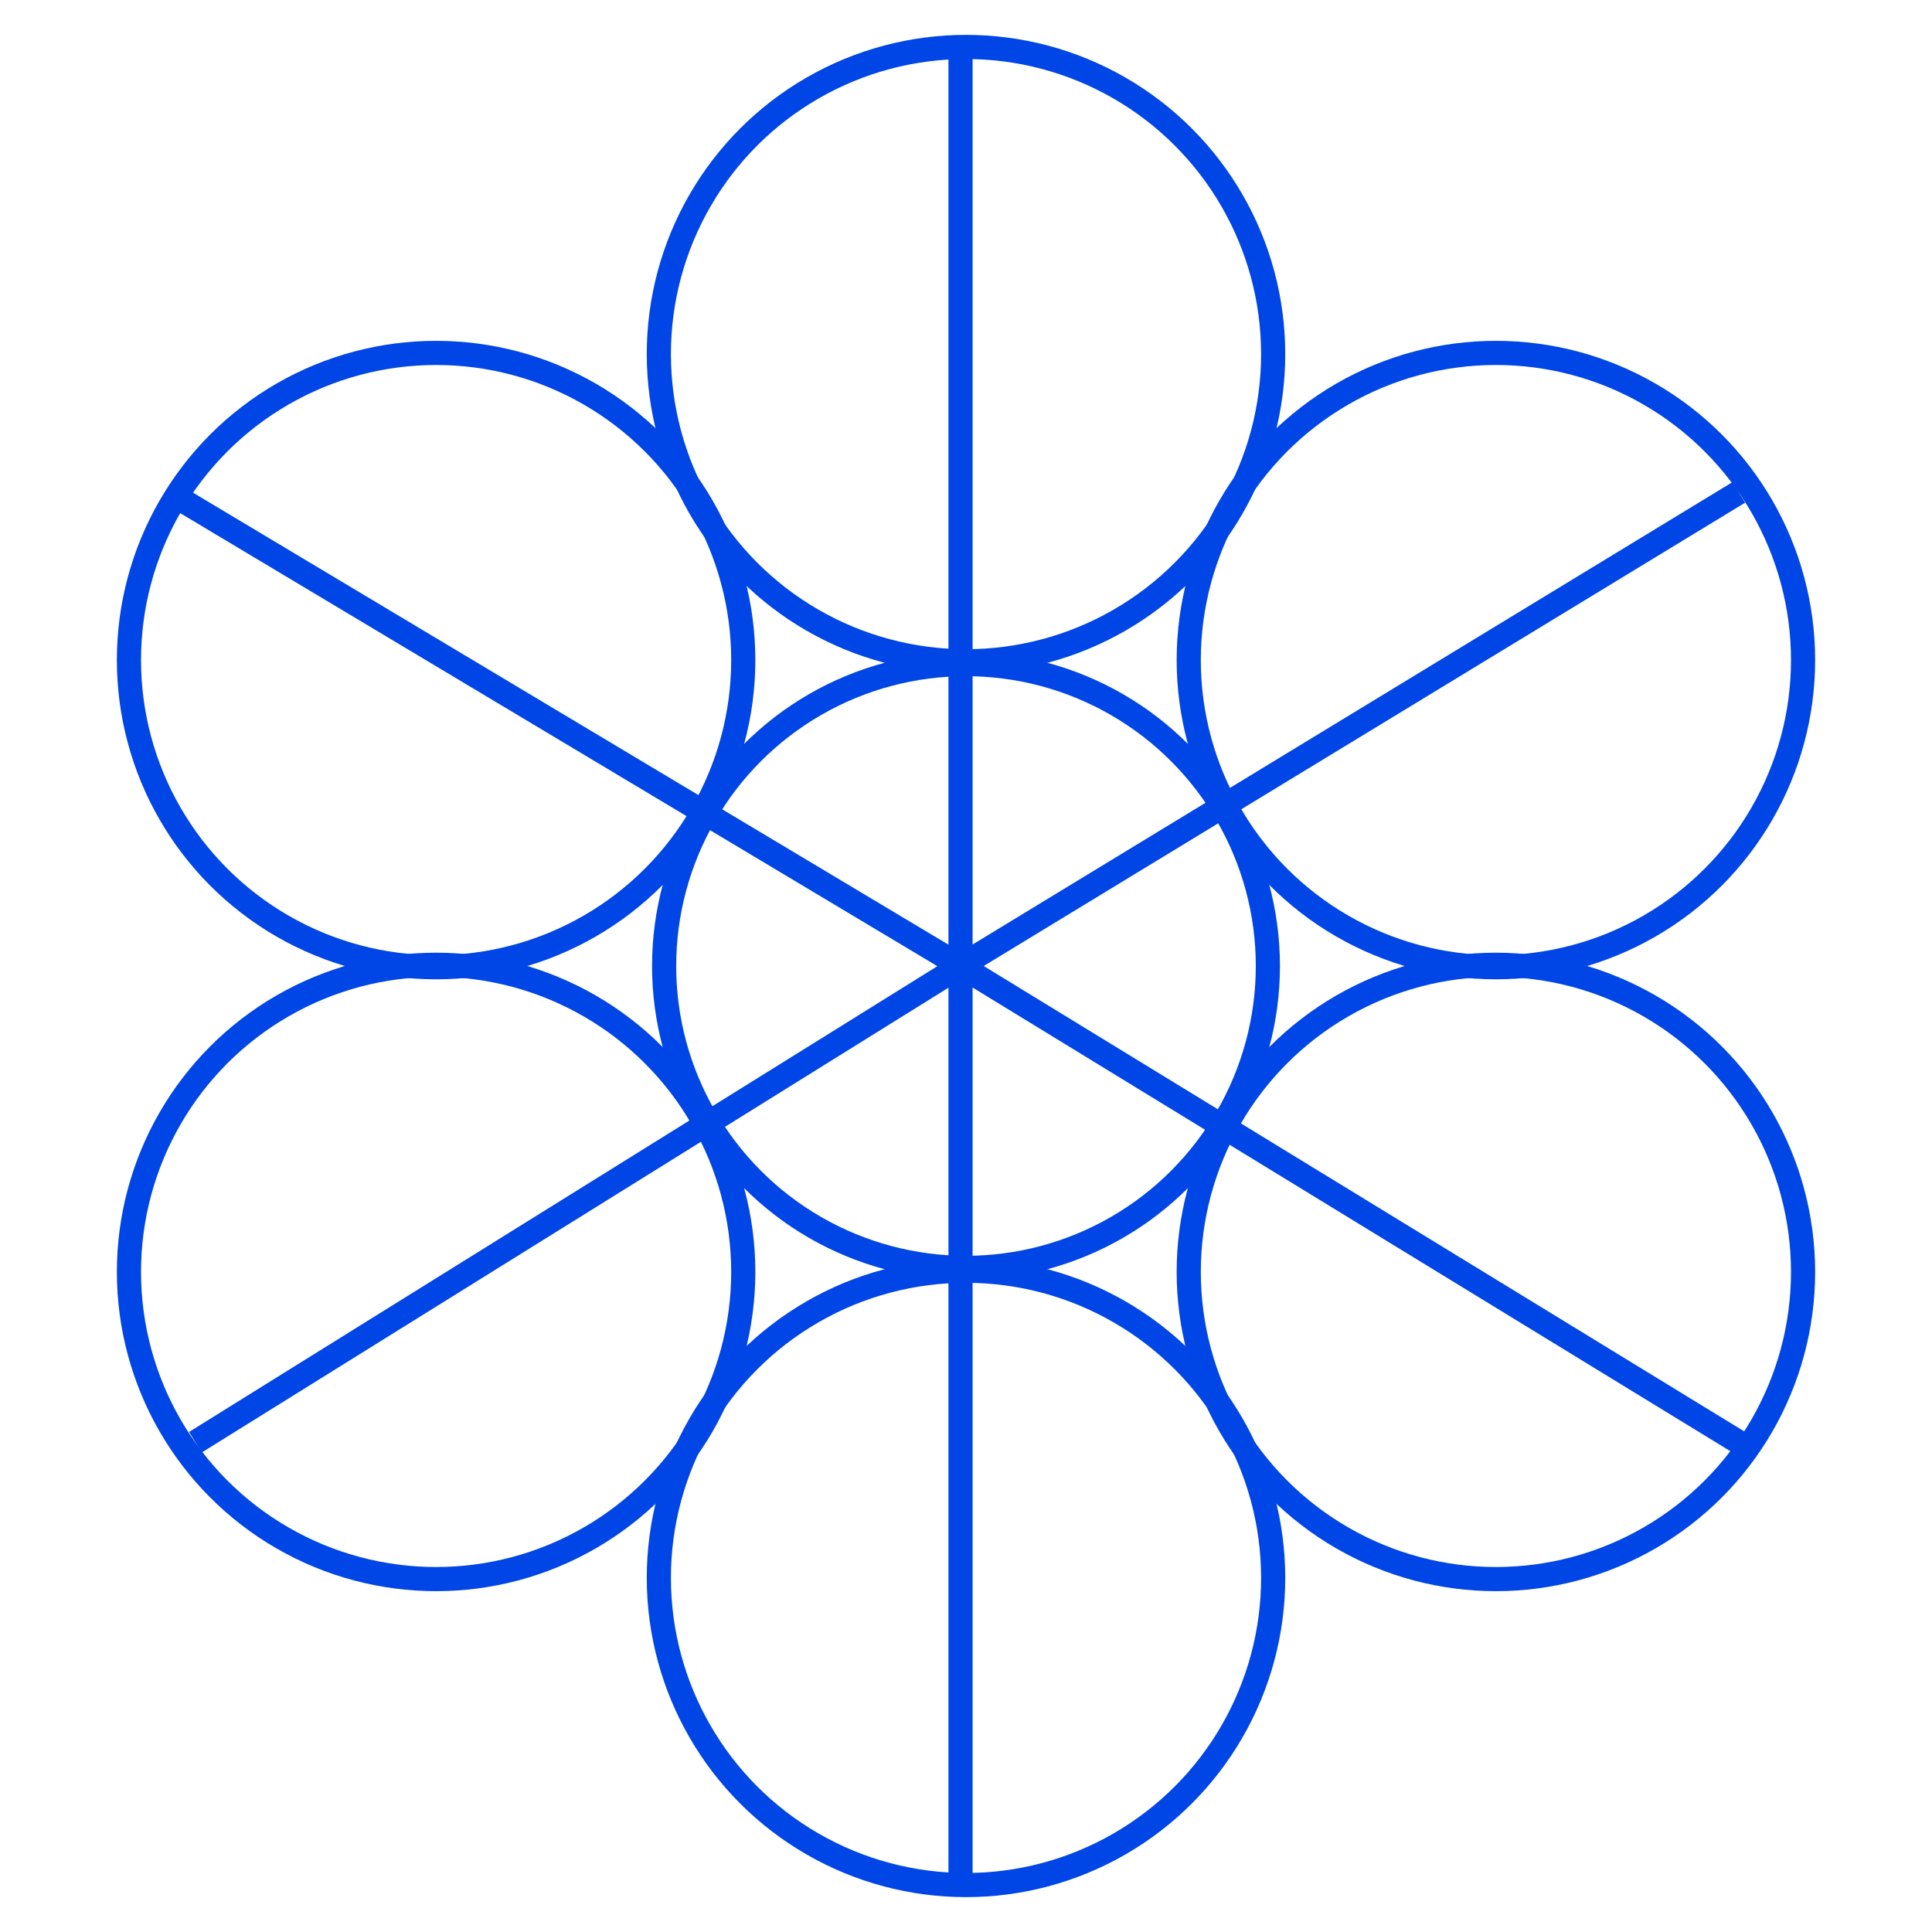 <svg width="80" height="80" viewBox="0 0 80 80" fill="none" xmlns="http://www.w3.org/2000/svg">
<circle cx="40" cy="40" r="12.5" stroke="#0045E6"/>
<path d="M39.773 1.87V39.999M39.773 39.999L8.092 59.719M39.773 39.999L72 59.719M39.773 39.999L72 20.389M39.773 39.999L7 20.389M39.773 39.999V78" stroke="#0045E6"/>
<circle cx="40" cy="14.663" r="12.719" stroke="#0045E6"/>
<circle cx="40" cy="65.337" r="12.719" stroke="#0045E6"/>
<circle cx="61.942" cy="27.332" r="12.719" transform="rotate(60 61.942 27.332)" stroke="#0045E6"/>
<circle cx="18.058" cy="52.668" r="12.719" transform="rotate(60 18.058 52.668)" stroke="#0045E6"/>
<circle cx="18.058" cy="27.332" r="12.719" transform="rotate(-60 18.058 27.332)" stroke="#0045E6"/>
<circle cx="61.942" cy="52.668" r="12.719" transform="rotate(-60 61.942 52.668)" stroke="#0045E6"/>
</svg>
